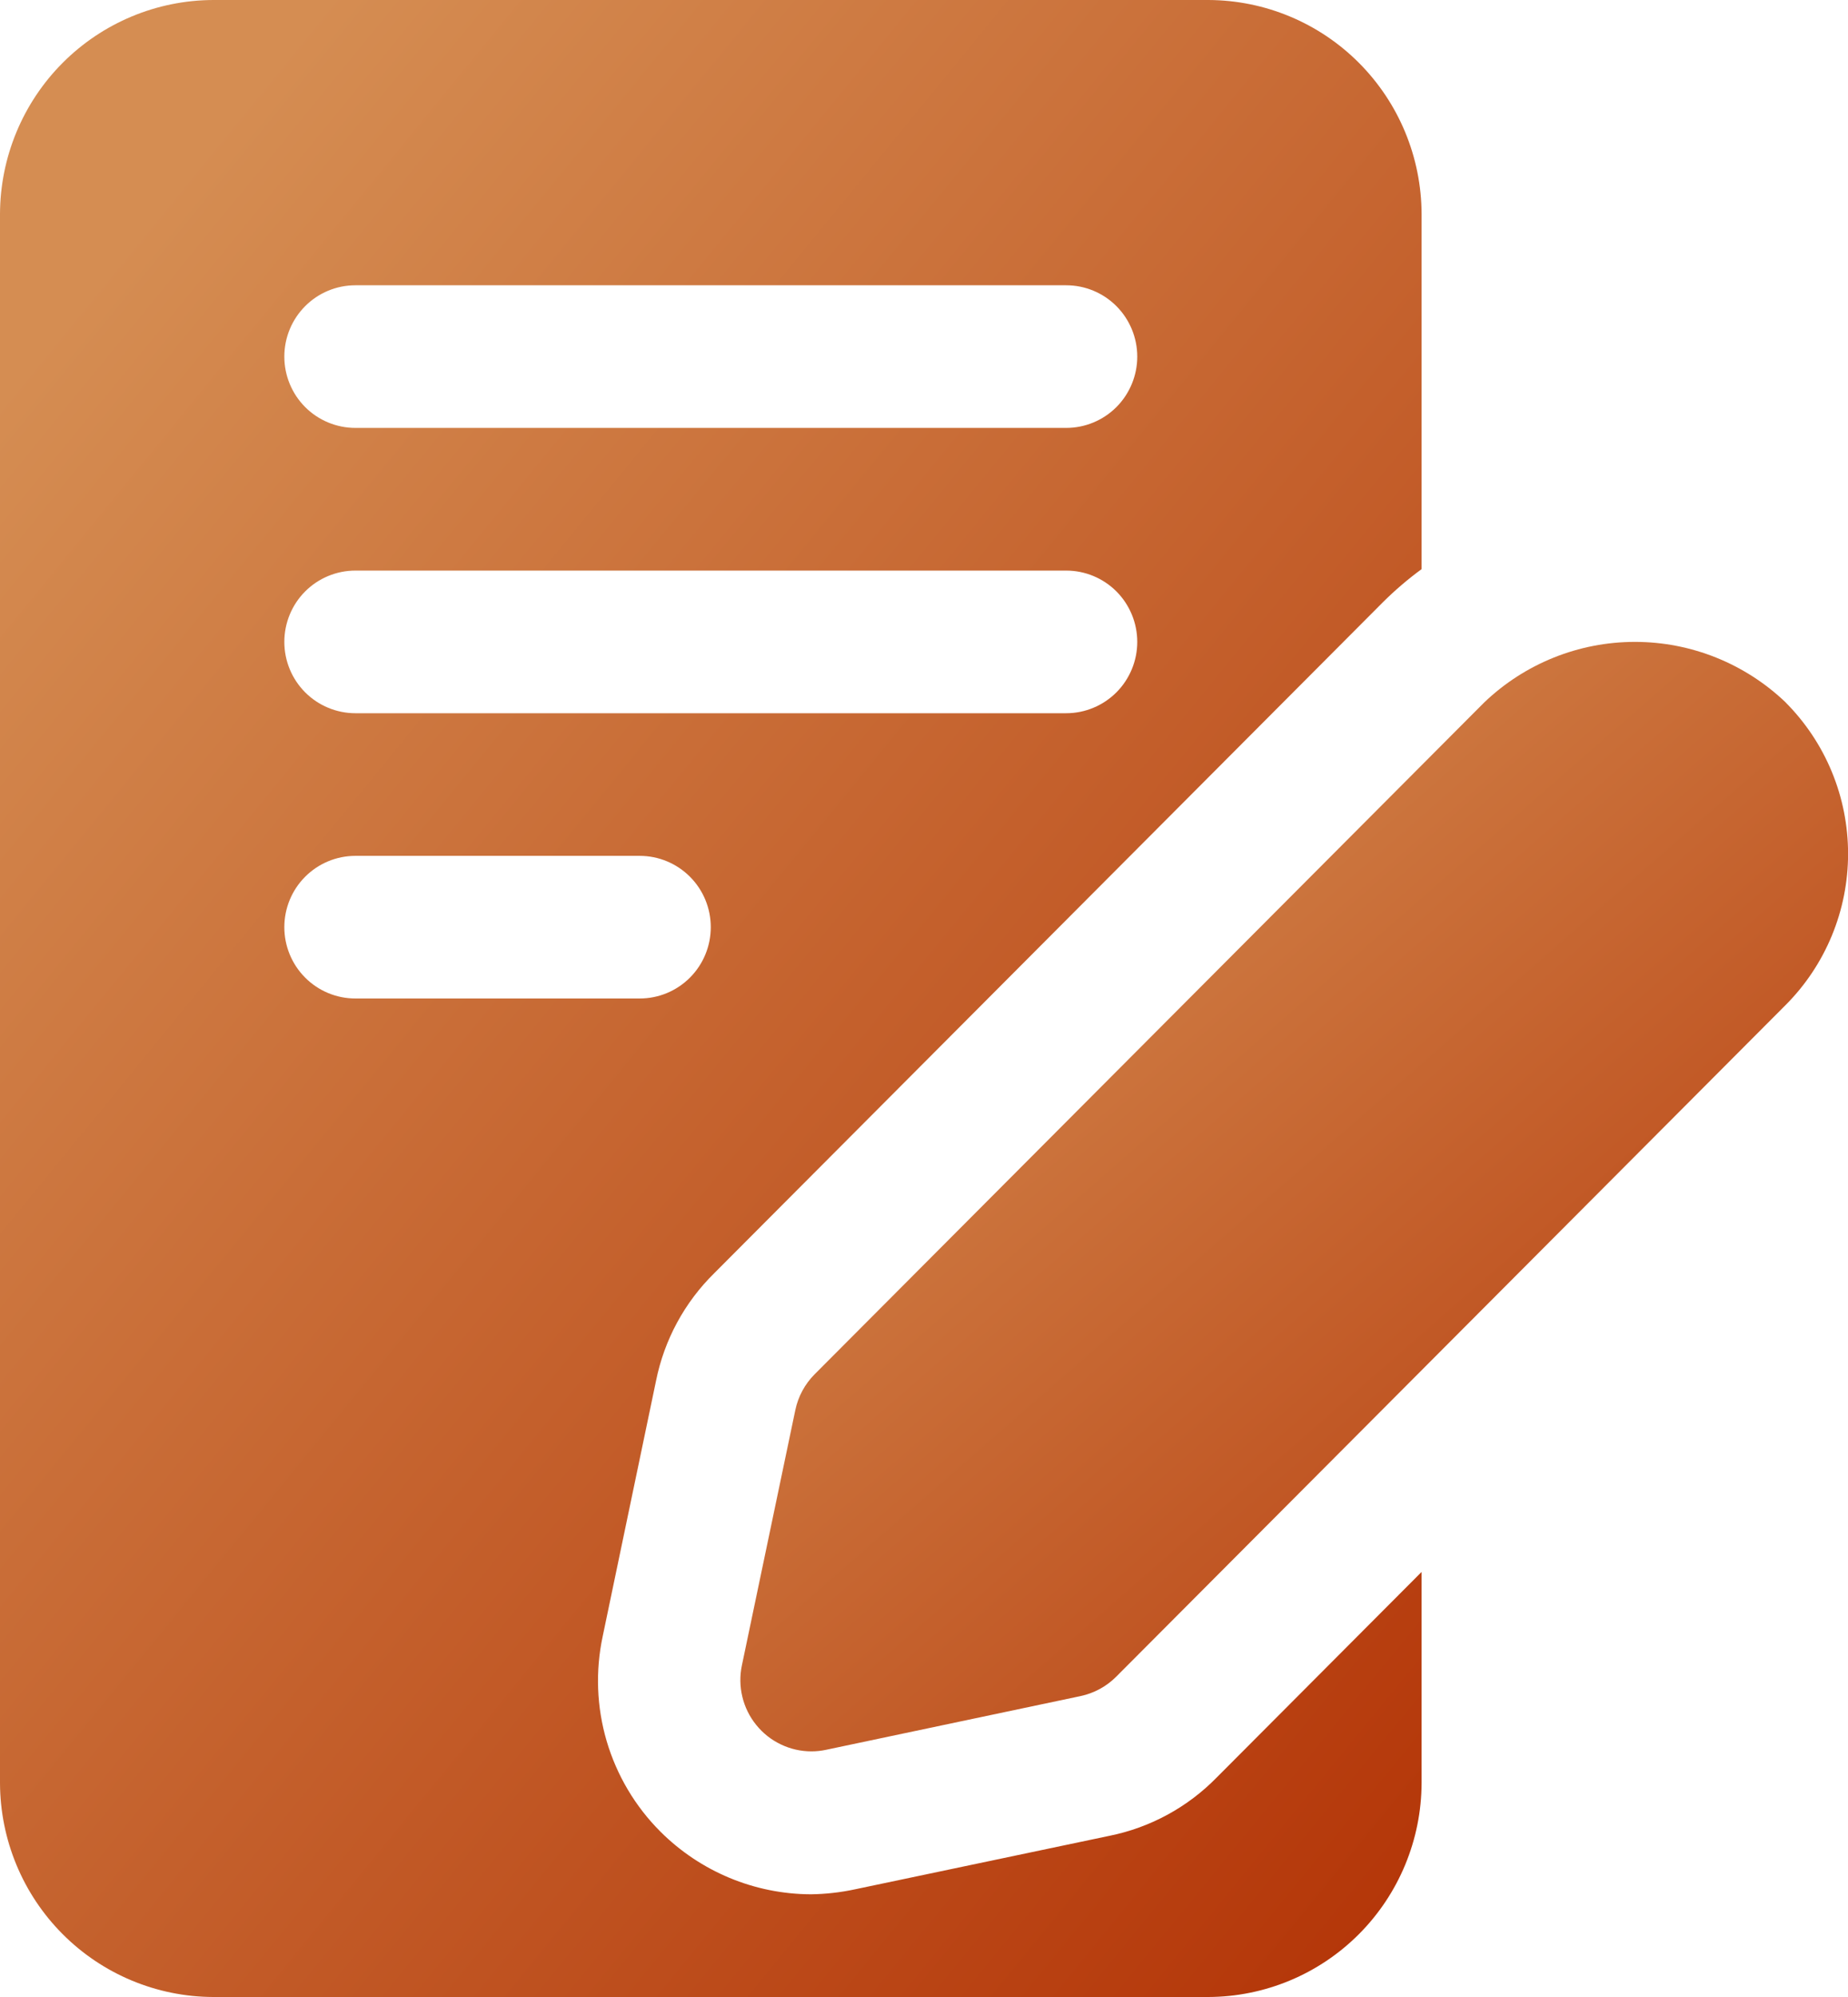 <svg width="50" height="54" fill="none" xmlns="http://www.w3.org/2000/svg"><path d="M30.02 49.641L23.135 51.088C22.743 51.172 22.344 51.217 21.943 51.223C20.414 51.218 18.949 50.608 17.866 49.526C17.186 48.846 16.688 48.006 16.415 47.083C16.143 46.16 16.106 45.183 16.308 44.241L17.75 37.337C17.973 36.23 18.522 35.215 19.328 34.425L37.424 16.277C37.748 15.956 38.095 15.659 38.463 15.39V5.786C38.458 4.253 37.849 2.784 36.768 1.7C35.687 0.616 34.222 0.005 32.693 0H5.769C4.241 0.005 2.776 0.616 1.695 1.7C0.614 2.784 0.005 4.253 0 5.786V48.214C0.005 49.747 0.614 51.216 1.695 52.3C2.776 53.384 4.241 53.995 5.769 54H32.693C34.222 53.995 35.687 53.384 36.768 52.3C37.849 51.216 38.458 49.747 38.463 48.214V42.506L32.924 48.06C32.136 48.867 31.124 49.418 30.02 49.641ZM9.616 7.714H28.847C29.357 7.714 29.846 7.917 30.207 8.279C30.567 8.641 30.77 9.131 30.77 9.643C30.77 10.154 30.567 10.645 30.207 11.007C29.846 11.368 29.357 11.571 28.847 11.571H9.616C9.106 11.571 8.616 11.368 8.256 11.007C7.895 10.645 7.693 10.154 7.693 9.643C7.693 9.131 7.895 8.641 8.256 8.279C8.616 7.917 9.106 7.714 9.616 7.714ZM9.616 15.429H28.847C29.357 15.429 29.846 15.632 30.207 15.993C30.567 16.355 30.77 16.846 30.77 17.357C30.77 17.869 30.567 18.359 30.207 18.721C29.846 19.082 29.357 19.286 28.847 19.286H9.616C9.106 19.286 8.616 19.082 8.256 18.721C7.895 18.359 7.693 17.869 7.693 17.357C7.693 16.846 7.895 16.355 8.256 15.993C8.616 15.632 9.106 15.429 9.616 15.429ZM7.693 25.071C7.693 24.56 7.895 24.069 8.256 23.708C8.616 23.346 9.106 23.143 9.616 23.143H17.308C17.818 23.143 18.307 23.346 18.668 23.708C19.029 24.069 19.231 24.56 19.231 25.071C19.231 25.583 19.029 26.073 18.668 26.435C18.307 26.797 17.818 27 17.308 27H9.616C9.106 27 8.616 26.797 8.256 26.435C7.895 26.073 7.693 25.583 7.693 25.071Z" fill="url(#paint0_linear_136_8783)"/><path d="M48.316 18.996C47.216 17.944 45.755 17.357 44.236 17.357C42.716 17.357 41.255 17.944 40.156 18.996L22.04 37.162C21.777 37.426 21.596 37.761 21.519 38.126L20.073 45.032C20.014 45.313 20.018 45.603 20.085 45.882C20.152 46.161 20.28 46.421 20.461 46.644C20.641 46.867 20.868 47.047 21.127 47.17C21.385 47.294 21.667 47.358 21.953 47.358C22.087 47.358 22.219 47.344 22.349 47.316L29.236 45.863C29.6 45.786 29.934 45.605 30.198 45.341L48.312 27.177C48.848 26.64 49.273 26.002 49.563 25.3C49.853 24.598 50.002 23.846 50.002 23.086C50.002 22.326 49.853 21.574 49.563 20.872C49.273 20.169 48.848 19.532 48.312 18.994L48.316 18.996Z" fill="url(#paint1_linear_136_8783)"/><defs><linearGradient id="paint0_linear_136_8783" x1="38.463" y1="54.377" x2="-6.007" y2="18.026" gradientUnits="userSpaceOnUse"><stop stop-color="#B33306"/><stop offset="1" stop-color="#D58D52"/></linearGradient><linearGradient id="paint1_linear_136_8783" x1="50.002" y1="47.567" x2="25.026" y2="18.932" gradientUnits="userSpaceOnUse"><stop stop-color="#B33306"/><stop offset="1" stop-color="#D58D52"/></linearGradient></defs></svg>